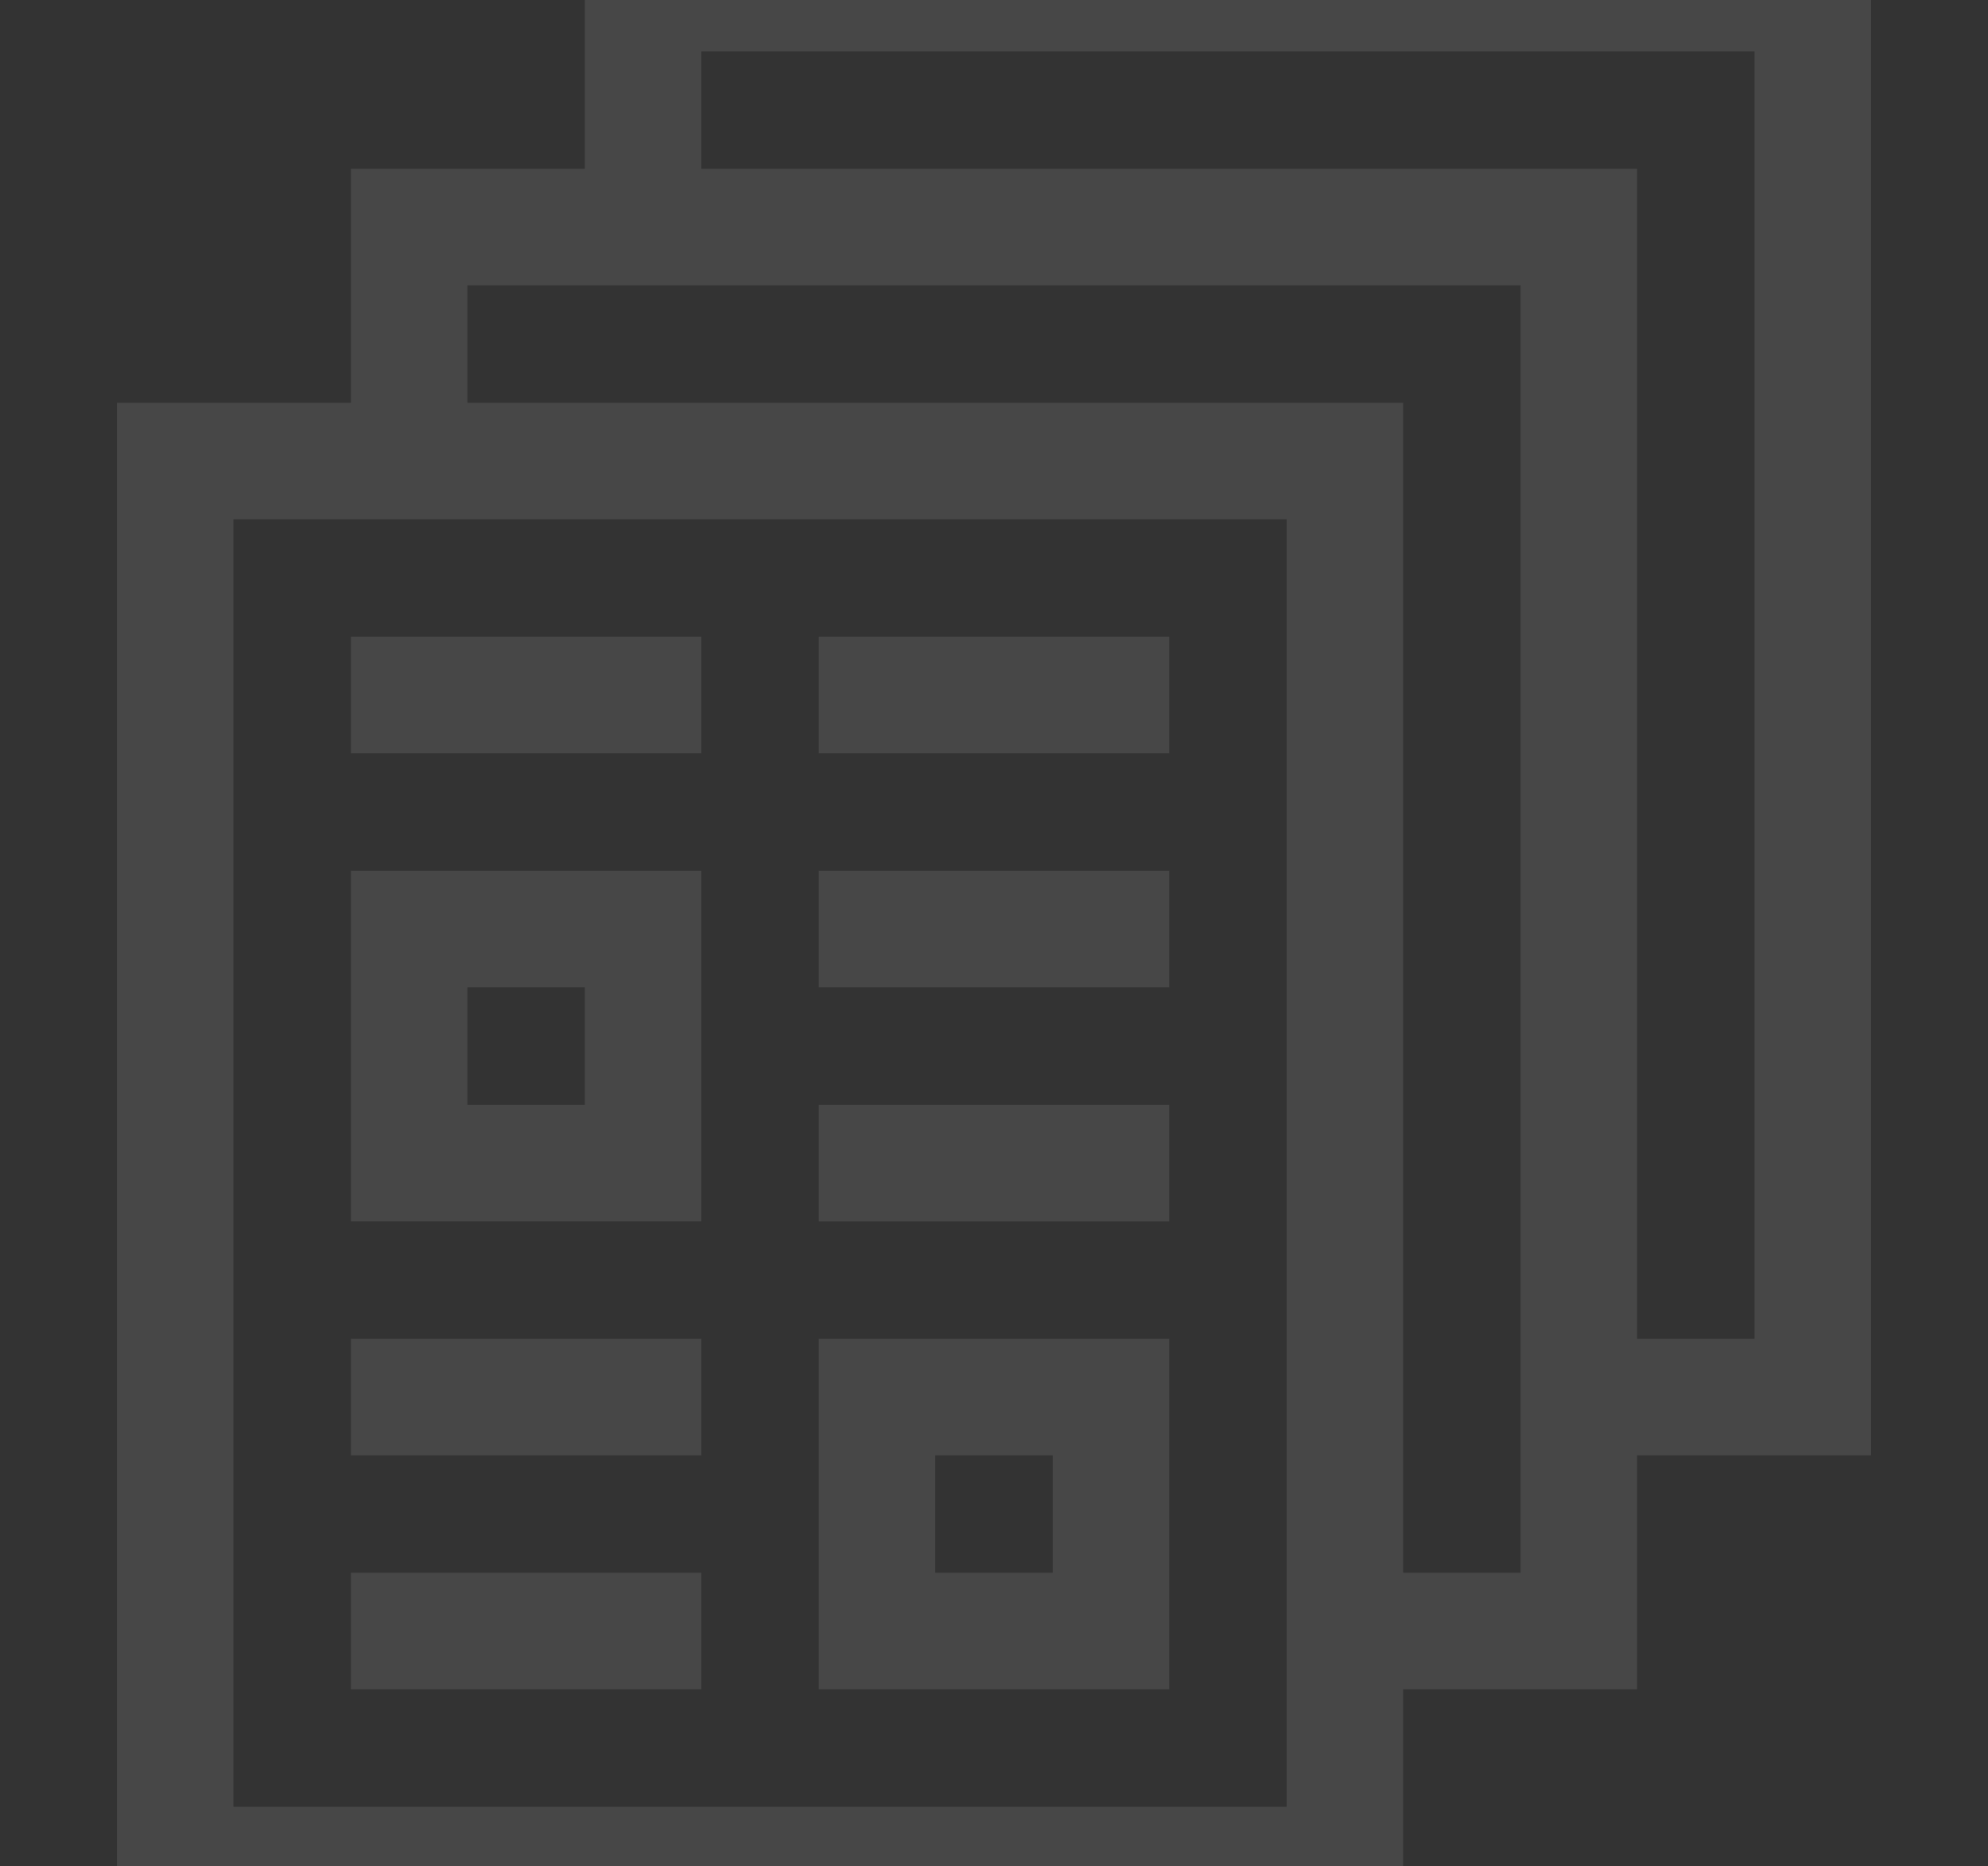 <svg width="244" height="229" viewBox="0 0 244 229" fill="none" xmlns="http://www.w3.org/2000/svg">
<rect x="0" y="0" width="244" height="229" fill="#333333" stroke="none"/>
<path d="M100.494 78.139H143.504V92.436H100.494V78.139Z" fill="white" fill-opacity="0.1"/>
<path d="M100.494 106.852H143.504V121.148H100.494V106.852Z" fill="white" fill-opacity="0.1"/>
<path d="M100.494 135.564H143.504V149.861H100.494V135.564Z" fill="white" fill-opacity="0.1"/>
<path d="M43.068 78.139H86.078V92.436H43.068V78.139Z" fill="white" fill-opacity="0.1"/>
<path d="M86.078 106.851H43.068V149.86H86.078V106.851ZM71.781 135.563H57.365V121.147H71.781V135.563Z" fill="white" fill-opacity="0.1"/>
<path d="M43.068 164.278H86.078V178.575H43.068V164.278Z" fill="white" fill-opacity="0.1"/>
<path d="M43.068 192.992H86.078V207.289H43.068V192.992Z" fill="white" fill-opacity="0.1"/>
<path d="M229.643 -8H71.781V20.713H43.068V49.426H14.355V236H172.217V207.287H200.93V178.574H229.643V-8ZM157.92 221.703H28.652V63.723H157.92V221.703ZM186.633 192.99H172.217V49.426H57.365V35.01H186.633V192.99ZM215.346 164.277H200.93V20.713H86.078V6.297H215.346V164.277Z" fill="white" fill-opacity="0.1"/>
<path d="M143.504 164.278H100.494V207.288H143.504V164.278ZM129.207 192.991H114.791V178.575H129.207V192.991Z" fill="white" fill-opacity="0.1"/>
</svg>
